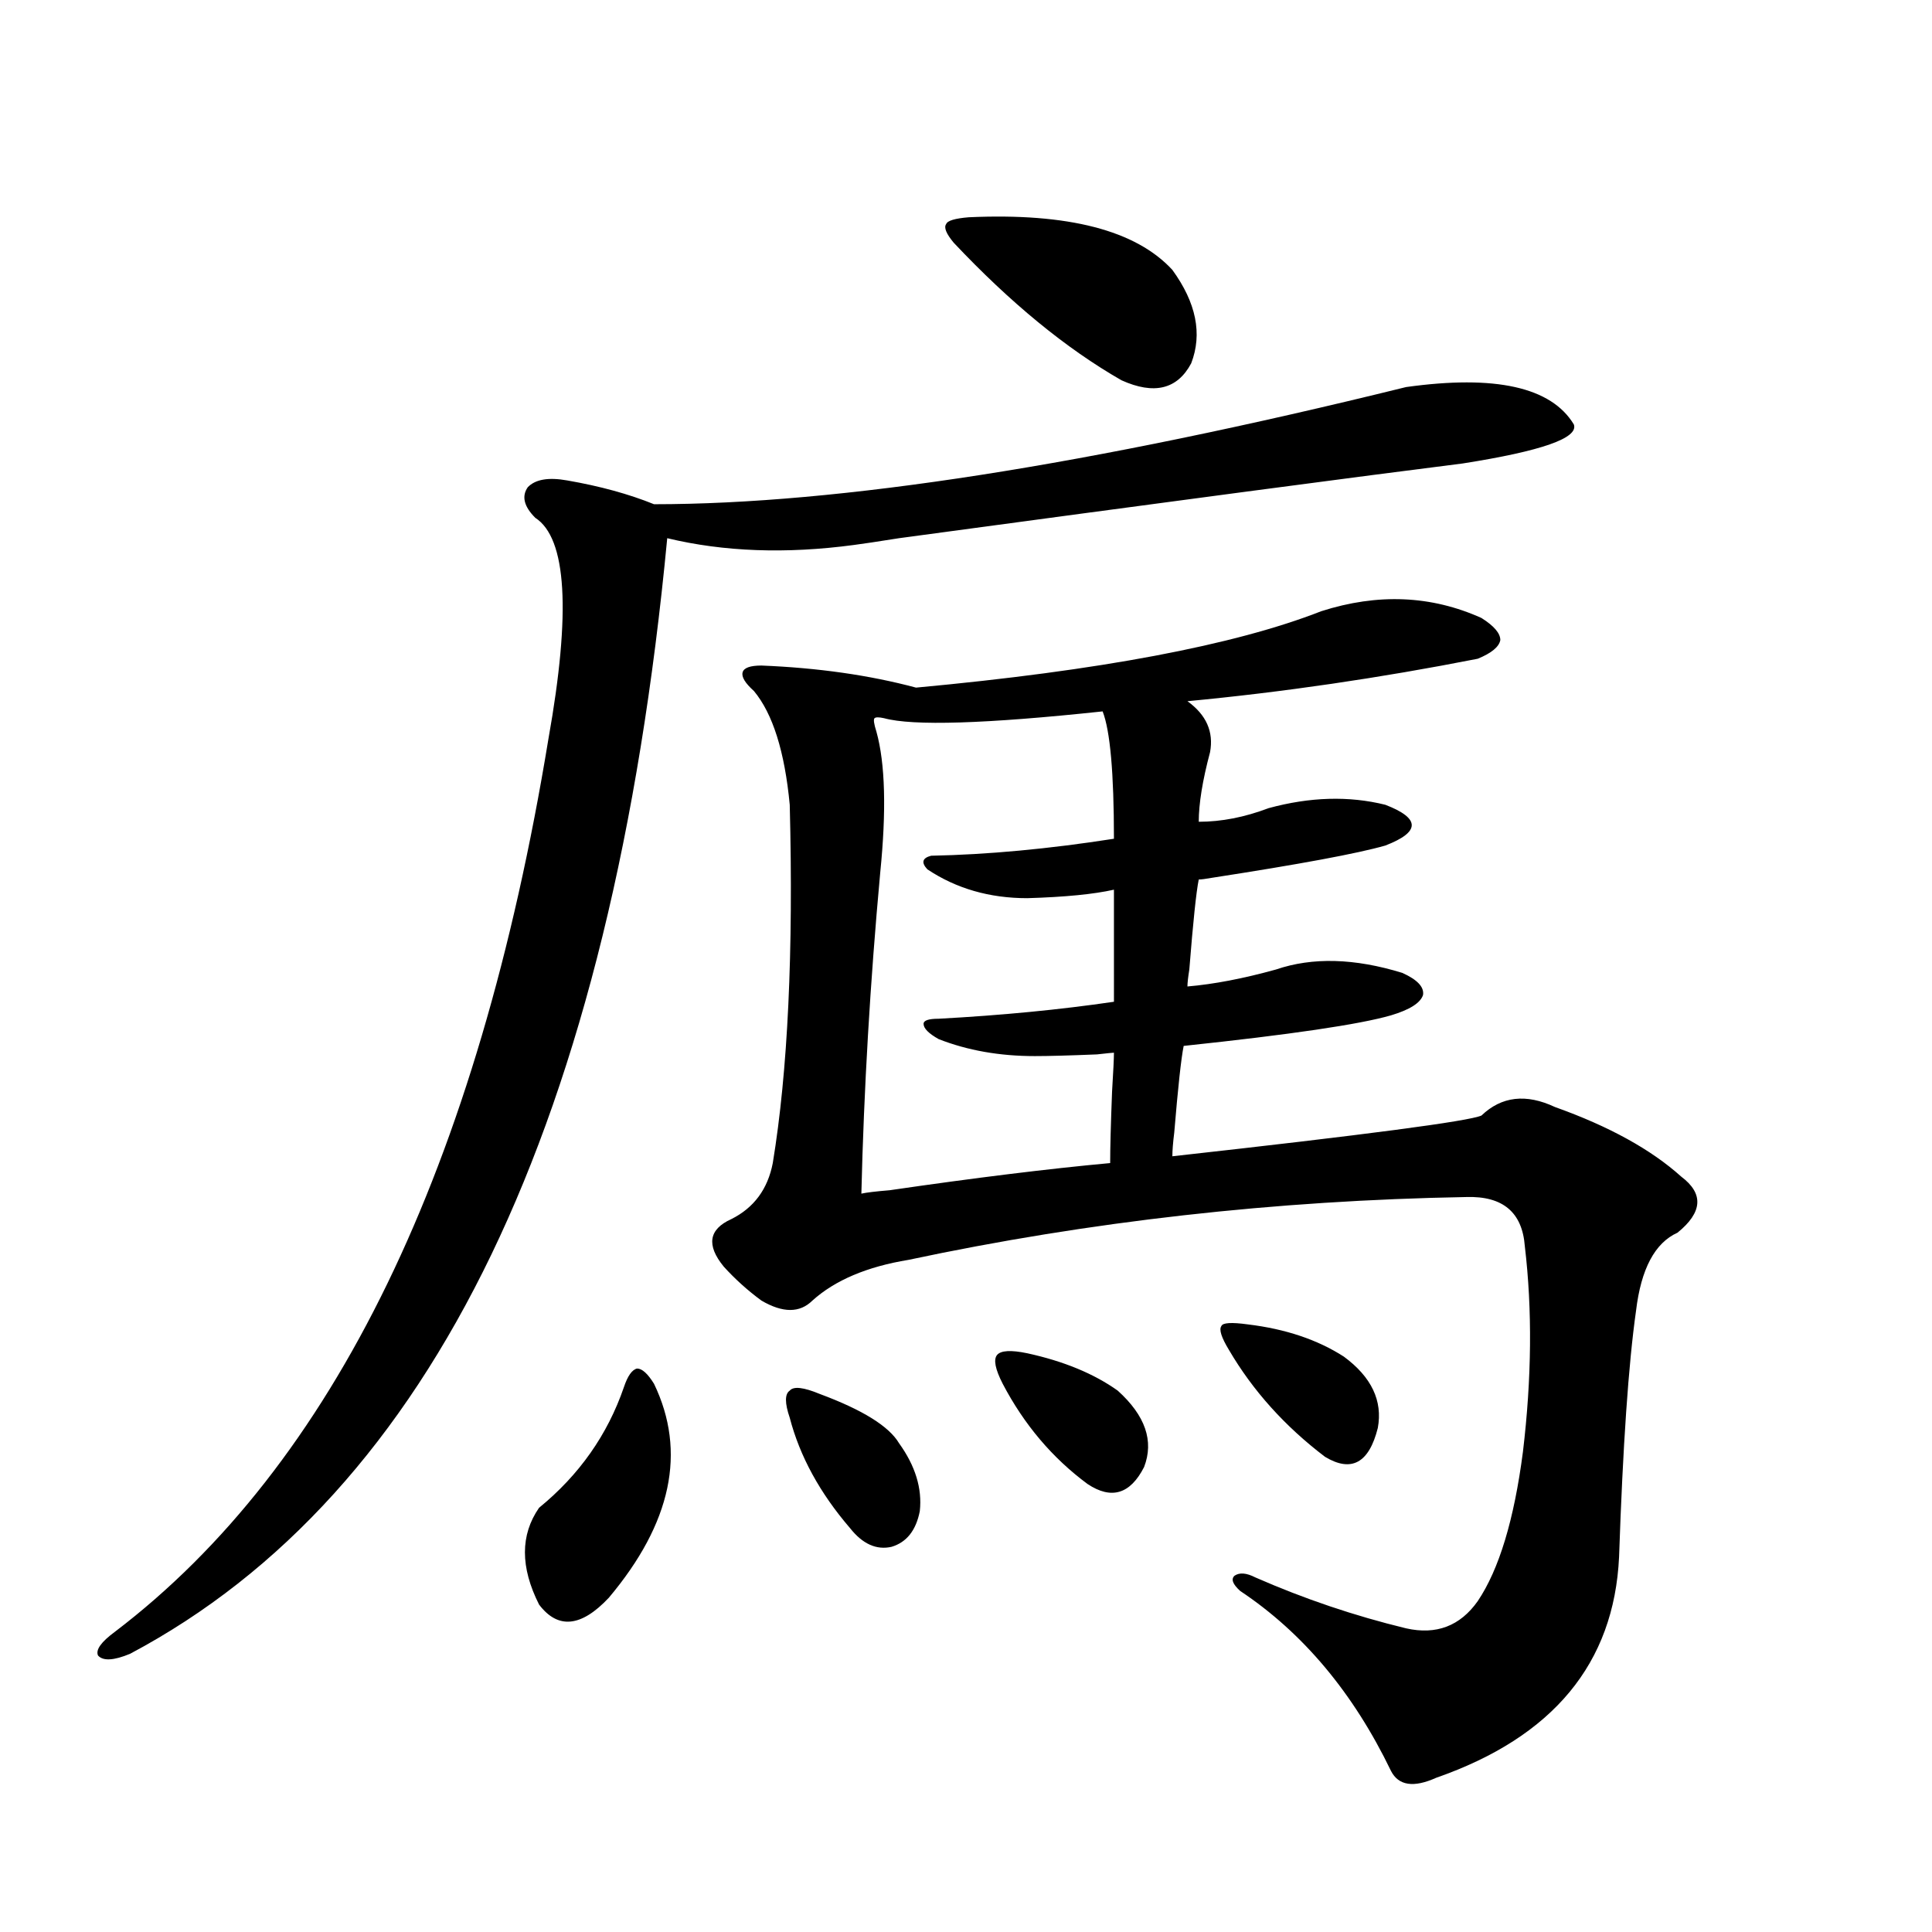 <?xml version="1.0" encoding="utf-8"?>
<!-- Generator: Adobe Illustrator 16.0.0, SVG Export Plug-In . SVG Version: 6.00 Build 0)  -->
<!DOCTYPE svg PUBLIC "-//W3C//DTD SVG 1.1//EN" "http://www.w3.org/Graphics/SVG/1.1/DTD/svg11.dtd">
<svg version="1.1" id="图层_1" xmlns="http://www.w3.org/2000/svg" xmlns:xlink="http://www.w3.org/1999/xlink" x="0px" y="0px"
	 width="1000px" height="1000px" viewBox="0 0 1000 1000" enable-background="new 0 0 1000 1000" xml:space="preserve">
<path d="M727.788,200.344c46.173-6.44,75.12,0,86.827,19.336c2.592,7.031-16.585,13.774-57.56,20.215
	c-51.386,6.455-148.624,19.336-291.7,38.672c-11.067,1.758-18.872,2.939-23.414,3.516c-35.121,4.697-67.315,3.516-96.583-3.516
	C316.73,580.334,224.05,772.814,67.316,856.008c-8.46,3.516-13.994,3.805-16.585,0.879c-1.311-2.938,1.616-7.031,8.78-12.305
	c113.168-86.133,187.953-240.229,224.385-462.305c11.707-65.615,9.42-103.711-6.829-114.258c-5.854-5.85-7.165-11.123-3.902-15.82
	c3.902-4.092,10.731-5.273,20.487-3.516c16.905,2.939,31.859,7.031,44.877,12.305C434.136,260.988,563.889,240.773,727.788,200.344z
	 M338.529,716.262c16.905,35.156,9.1,72.07-23.414,110.742c-14.314,15.23-26.341,16.397-36.097,3.516
	c-9.756-19.336-9.756-36.035,0-50.098c20.807-16.987,35.441-37.793,43.901-62.402c1.951-5.85,4.222-9.077,6.829-9.668
	C332.34,708.352,335.267,710.988,338.529,716.262z M612.668,541.359c-1.311,6.455-2.927,21.396-4.878,44.824
	c-0.656,5.273-0.976,9.38-0.976,12.305c100.15-11.123,153.487-18.154,159.996-21.094c10.396-9.956,23.079-11.426,38.048-4.395
	c27.957,9.971,49.755,21.973,65.364,36.035c11.707,8.789,11.052,18.457-1.951,29.004c-11.707,5.273-18.871,18.76-21.463,40.43
	c-3.902,27.549-6.829,70.024-8.78,127.441c-2.607,55.069-34.146,93.164-94.632,114.258c-11.707,5.273-19.512,4.093-23.414-3.516
	c-19.512-40.43-45.532-71.493-78.047-93.164c-3.902-3.516-4.878-6.152-2.927-7.91c2.592-1.758,6.174-1.455,10.731,0.879
	c25.365,11.124,51.371,19.913,78.047,26.367c15.609,3.516,27.957-1.181,37.072-14.063c11.052-16.396,18.856-42.188,23.414-77.344
	c4.543-38.081,4.878-73.525,0.976-106.348c-1.311-17.578-11.387-26.064-30.243-25.488c-98.869,1.758-195.117,12.607-288.773,32.52
	c-21.463,3.516-38.048,10.547-49.755,21.094c-6.509,6.455-15.289,6.455-26.341,0c-7.165-5.273-13.658-11.123-19.512-17.578
	c-9.116-11.123-7.805-19.336,3.902-24.609c11.707-5.85,18.856-15.518,21.463-29.004c7.805-47.461,10.731-109.272,8.78-185.449
	c-2.607-27.534-8.78-47.158-18.536-58.887c-4.558-4.092-6.509-7.319-5.854-9.668c0.64-2.334,3.902-3.516,9.756-3.516
	c29.268,1.182,55.928,4.985,79.998,11.426c94.952-8.789,164.874-21.973,209.751-39.551c29.268-9.365,56.904-8.198,82.925,3.516
	c6.494,4.106,9.756,7.91,9.756,11.426c-0.656,3.516-4.558,6.743-11.707,9.668c-50.73,9.971-100.821,17.29-150.24,21.973
	c9.756,7.031,13.658,15.82,11.707,26.367c-3.902,14.653-5.854,26.67-5.854,36.035c11.707,0,23.734-2.334,36.097-7.031
	c21.463-5.85,41.615-6.44,60.486-1.758c9.1,3.516,13.658,7.031,13.658,10.547s-4.558,7.031-13.658,10.547
	c-14.314,4.106-44.237,9.668-89.754,16.699c-3.262,0.591-5.533,0.879-6.829,0.879c-1.311,6.455-2.927,21.973-4.878,46.582
	c-0.656,4.106-0.976,7.031-0.976,8.789c13.658-1.167,28.932-4.092,45.853-8.789c18.856-6.44,40.639-5.85,65.364,1.758
	c7.805,3.516,11.372,7.334,10.731,11.426c-1.311,4.106-6.829,7.622-16.585,10.547C703.718,530.236,667.942,535.51,612.668,541.359z
	 M408.771,733.84c-2.607-7.607-2.607-12.305,0-14.063c1.951-2.334,7.149-1.758,15.609,1.758
	c22.103,8.213,35.761,16.699,40.975,25.488c8.445,11.729,12.027,23.442,10.731,35.156c-1.951,9.971-6.829,16.123-14.634,18.457
	c-7.805,1.758-14.969-1.455-21.463-9.668C424.38,772.814,413.969,753.767,408.771,733.84z M570.718,368.215
	c-60.486,6.455-98.214,7.622-113.168,3.516c-2.607-0.576-4.238-0.576-4.878,0c-0.656,0.591-0.335,2.939,0.976,7.031
	c4.542,16.411,5.198,40.732,1.951,72.949c-5.213,56.841-8.46,112.212-9.756,166.113c2.591-0.576,7.469-1.167,14.634-1.758
	c44.221-6.44,82.269-11.123,114.144-14.063c0-7.607,0.32-19.912,0.976-36.914c0.64-10.547,0.976-17.275,0.976-20.215
	c-0.656,0-3.582,0.303-8.78,0.879c-14.314,0.591-25.045,0.879-32.194,0.879c-18.216,0-34.801-2.925-49.755-8.789
	c-5.213-2.925-7.805-5.562-7.805-7.91c0-1.758,2.591-2.637,7.805-2.637c32.514-1.758,62.758-4.683,90.729-8.789V460.5
	c-10.411,2.349-25.365,3.818-44.877,4.395c-19.512,0-36.752-4.971-51.706-14.941c-3.262-3.516-2.607-5.85,1.951-7.031
	c29.268-0.576,60.806-3.516,94.632-8.789C576.572,400.158,574.621,378.186,570.718,368.215z M501.452,112.453
	c51.371-2.334,86.492,6.743,105.363,27.246c12.347,17.002,15.609,33.11,9.756,48.34c-7.164,13.486-19.192,16.411-36.097,8.789
	c-28.627-16.396-57.56-40.127-86.827-71.191c-3.902-4.683-5.213-7.91-3.902-9.668C490.385,114.211,494.287,113.044,501.452,112.453z
	 M519.012,716.262c-3.902-7.607-4.878-12.593-2.927-14.941c1.951-2.334,7.149-2.637,15.609-0.879
	c18.856,4.106,34.466,10.547,46.828,19.336c14.299,12.896,18.856,26.079,13.658,39.551c-7.164,14.063-16.92,17.002-29.268,8.789
	C544.698,754.646,530.064,737.355,519.012,716.262z M636.083,698.684c-3.902-6.44-5.213-10.547-3.902-12.305
	c0.64-1.758,5.198-2.046,13.658-0.879c19.512,2.349,36.097,7.91,49.755,16.699c14.299,10.547,20.152,22.852,17.561,36.914
	c-4.558,18.169-13.658,23.154-27.316,14.941C665.015,738.234,648.43,719.777,636.083,698.684z"/>
</svg>
